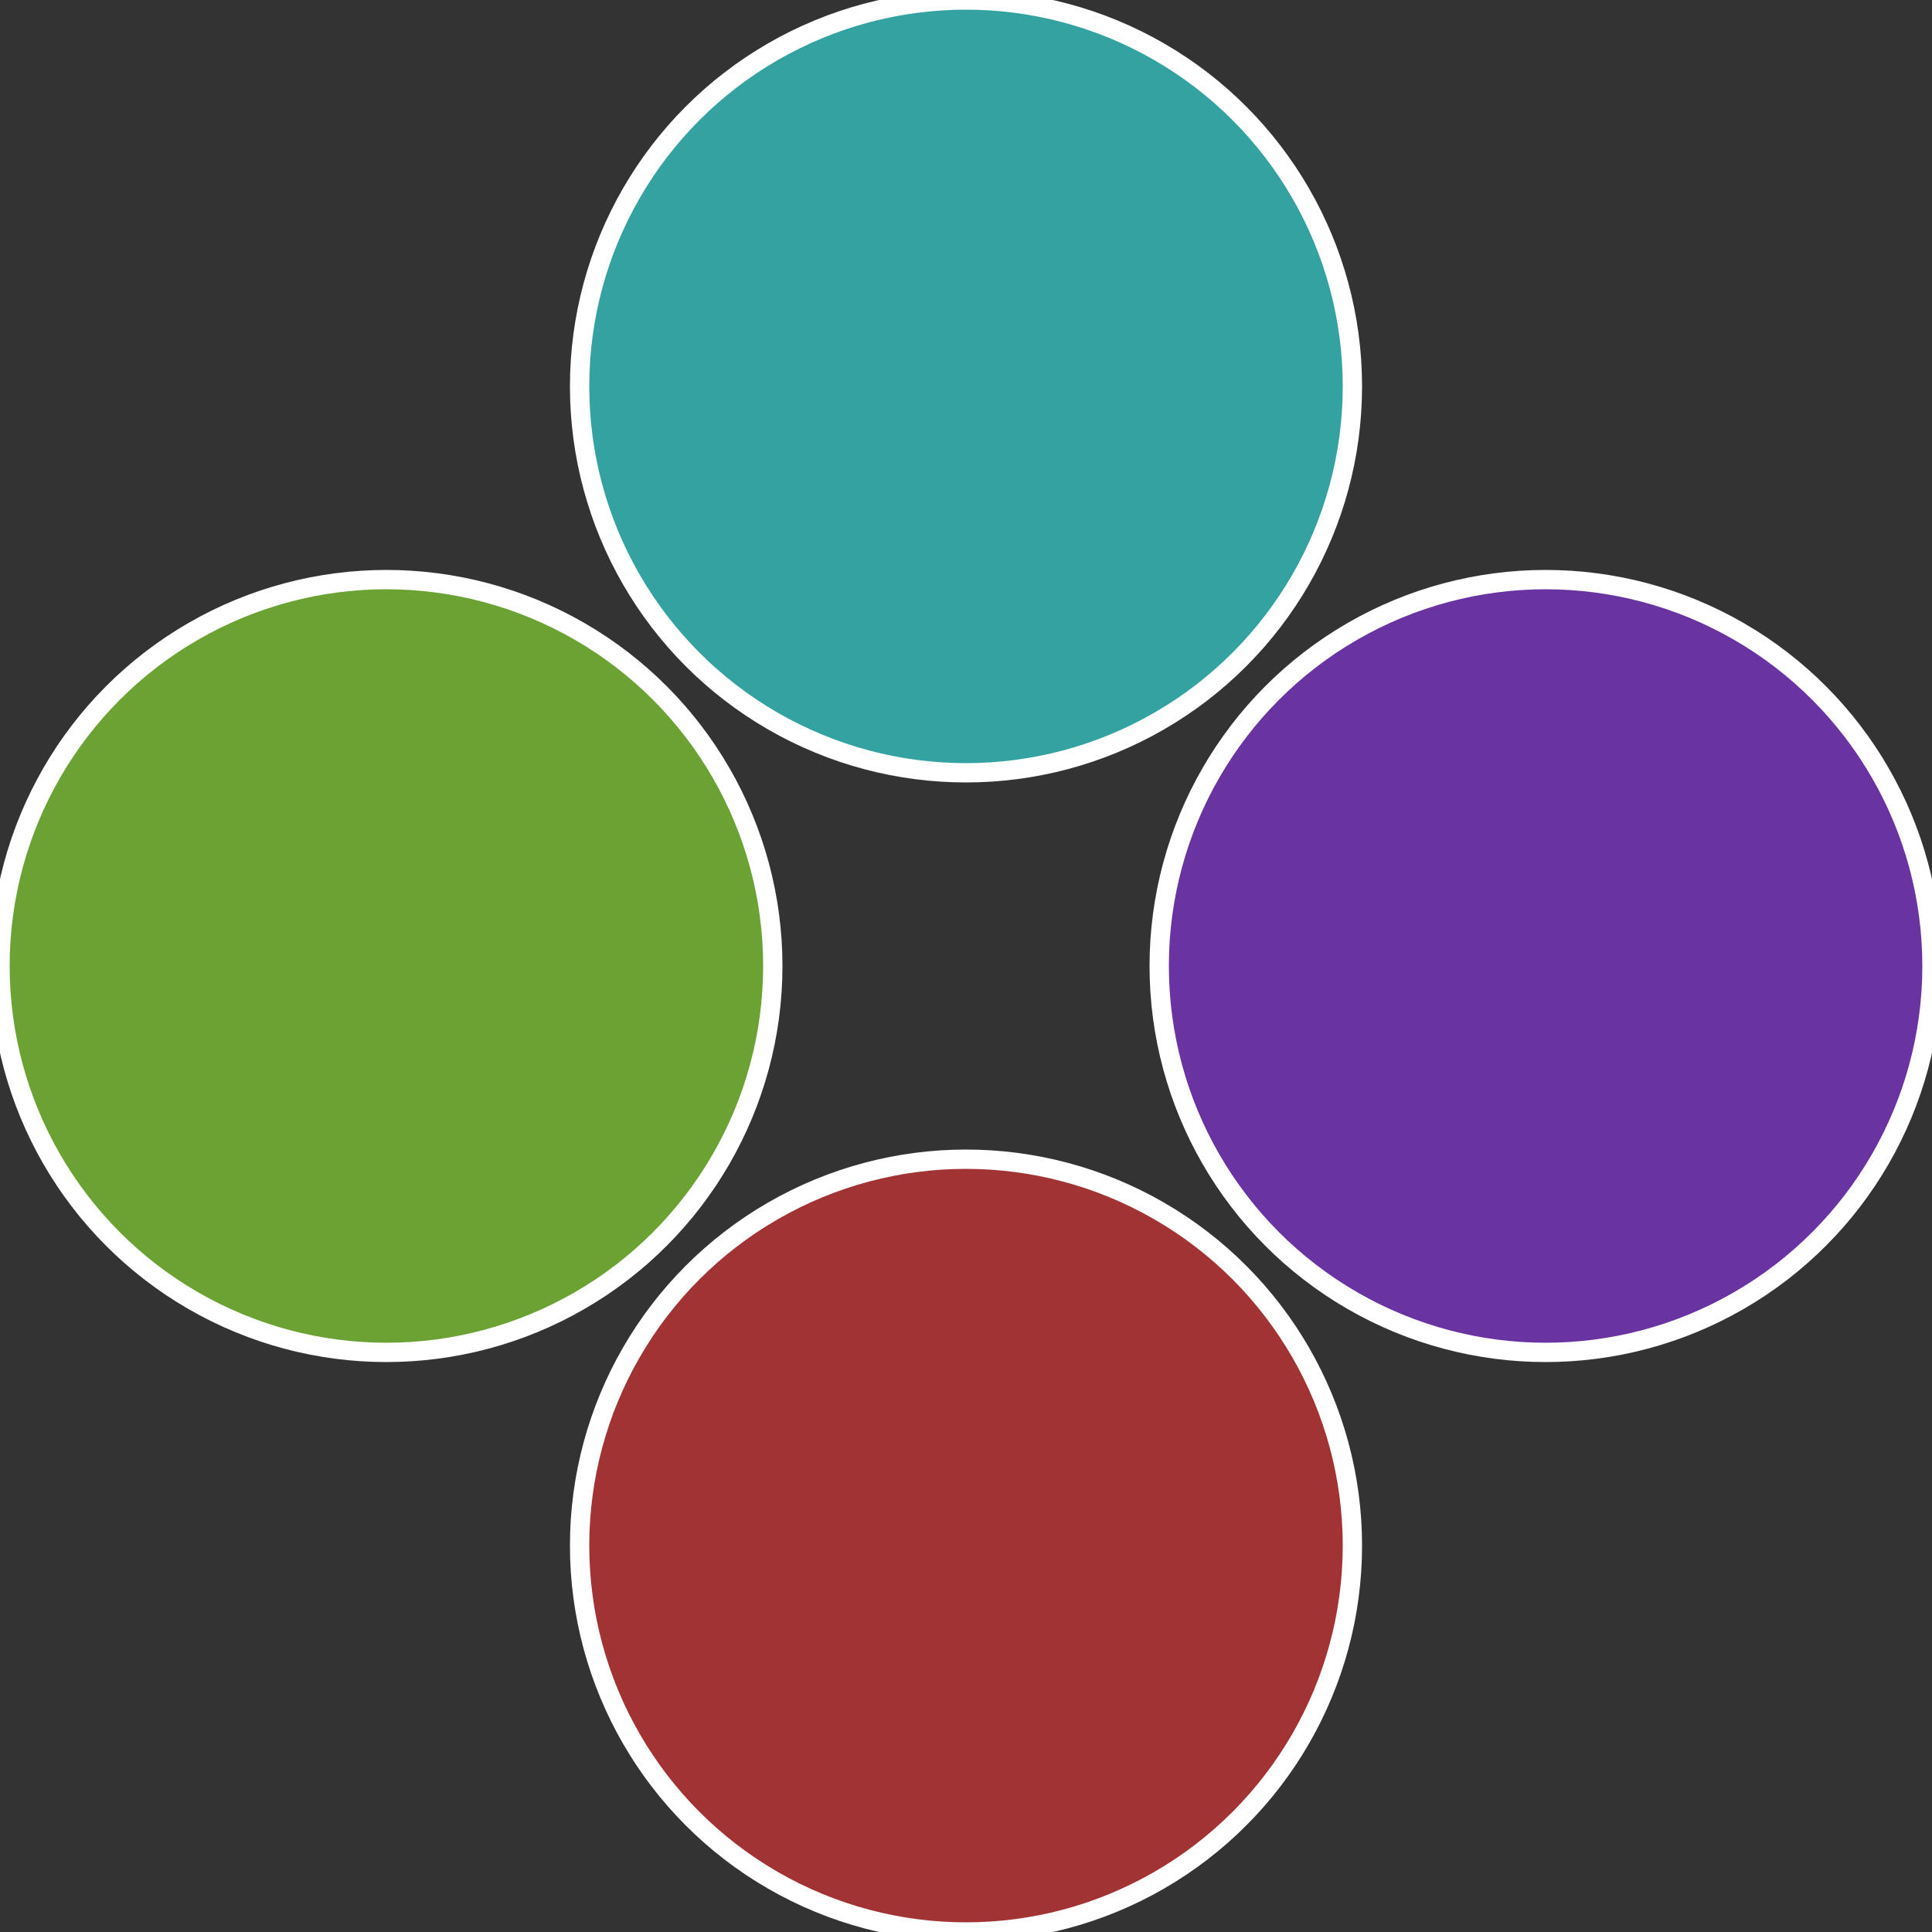 <?xml version="1.0" standalone="no"?>
<svg width="500" height="500" viewBox="-1 -1 2 2" xmlns="http://www.w3.org/2000/svg">
 
                <rect x="-1" y="-1" width="2" height="2" fill="#333333" stroke="none"/>
 
                <circle cx="0.6" cy="0" r="0.4" fill="#6a33a2" stroke="#fff" stroke-width="1%" />
             
                <circle cx="3.6739403974421E-17" cy="0.6" r="0.4" fill="#a23335" stroke="#fff" stroke-width="1%" />
             
                <circle cx="-0.6" cy="7.3478807948841E-17" r="0.4" fill="#6ca233" stroke="#fff" stroke-width="1%" />
             
                <circle cx="-1.1021821192326E-16" cy="-0.6" r="0.4" fill="#33a2a0" stroke="#fff" stroke-width="1%" />
            </svg>
